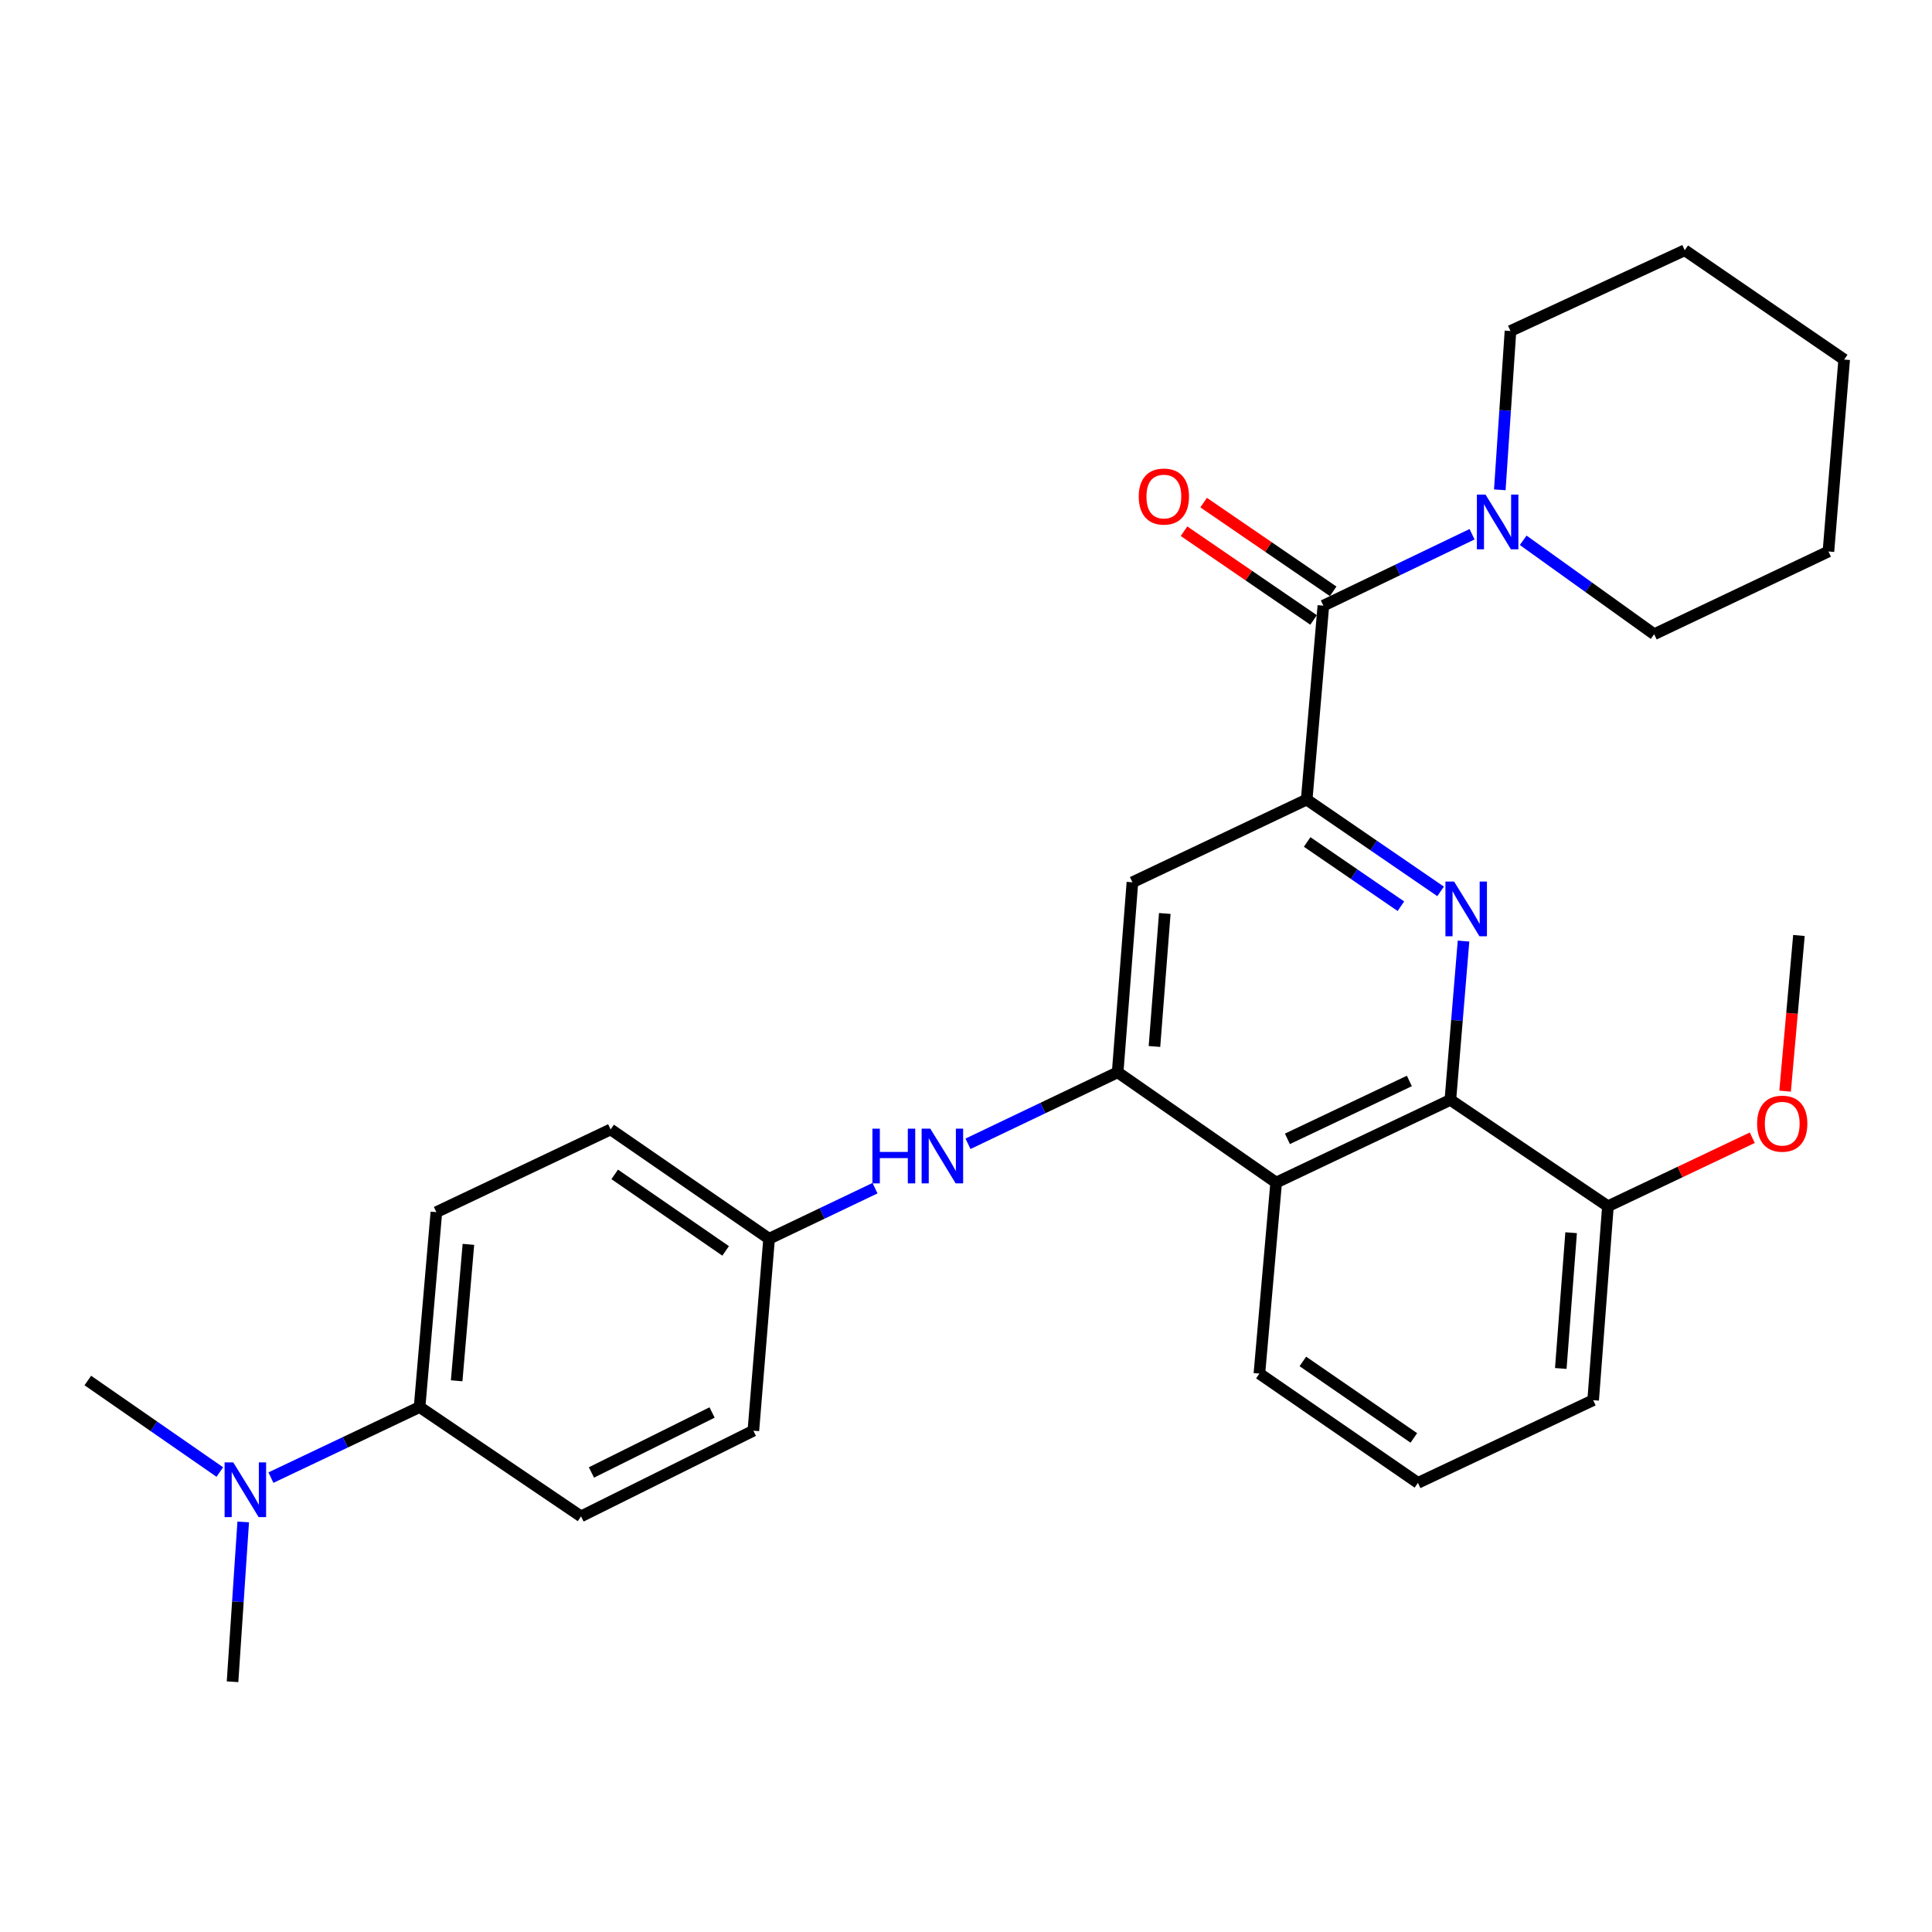 <?xml version='1.0' encoding='iso-8859-1'?>
<svg version='1.1' baseProfile='full'
              xmlns='http://www.w3.org/2000/svg'
                      xmlns:rdkit='http://www.rdkit.org/xml'
                      xmlns:xlink='http://www.w3.org/1999/xlink'
                  xml:space='preserve'
width='1000px' height='1000px' viewBox='0 0 1000 1000'>
<!-- END OF HEADER -->
<rect style='opacity:1.0;fill:#FFFFFF;stroke:none' width='1000' height='1000' x='0' y='0'> </rect>
<path class='bond-0' d='M 745.654,461.378 L 710.996,437.619' style='fill:none;fill-rule:evenodd;stroke:#0000FF;stroke-width:6px;stroke-linecap:butt;stroke-linejoin:miter;stroke-opacity:1' />
<path class='bond-0' d='M 710.996,437.619 L 676.338,413.861' style='fill:none;fill-rule:evenodd;stroke:#000000;stroke-width:6px;stroke-linecap:butt;stroke-linejoin:miter;stroke-opacity:1' />
<path class='bond-0' d='M 725.105,469.059 L 700.845,452.428' style='fill:none;fill-rule:evenodd;stroke:#0000FF;stroke-width:6px;stroke-linecap:butt;stroke-linejoin:miter;stroke-opacity:1' />
<path class='bond-0' d='M 700.845,452.428 L 676.584,435.797' style='fill:none;fill-rule:evenodd;stroke:#000000;stroke-width:6px;stroke-linecap:butt;stroke-linejoin:miter;stroke-opacity:1' />
<path class='bond-3' d='M 757.518,487.095 L 754.113,528.199' style='fill:none;fill-rule:evenodd;stroke:#0000FF;stroke-width:6px;stroke-linecap:butt;stroke-linejoin:miter;stroke-opacity:1' />
<path class='bond-3' d='M 754.113,528.199 L 750.708,569.302' style='fill:none;fill-rule:evenodd;stroke:#000000;stroke-width:6px;stroke-linecap:butt;stroke-linejoin:miter;stroke-opacity:1' />
<path class='bond-2' d='M 676.338,413.861 L 684.976,313.478' style='fill:none;fill-rule:evenodd;stroke:#000000;stroke-width:6px;stroke-linecap:butt;stroke-linejoin:miter;stroke-opacity:1' />
<path class='bond-5' d='M 676.338,413.861 L 586.139,456.671' style='fill:none;fill-rule:evenodd;stroke:#000000;stroke-width:6px;stroke-linecap:butt;stroke-linejoin:miter;stroke-opacity:1' />
<path class='bond-1' d='M 578.499,555.019 L 660.539,612.103' style='fill:none;fill-rule:evenodd;stroke:#000000;stroke-width:6px;stroke-linecap:butt;stroke-linejoin:miter;stroke-opacity:1' />
<path class='bond-7' d='M 578.499,555.019 L 539.767,573.523' style='fill:none;fill-rule:evenodd;stroke:#000000;stroke-width:6px;stroke-linecap:butt;stroke-linejoin:miter;stroke-opacity:1' />
<path class='bond-7' d='M 539.767,573.523 L 501.035,592.026' style='fill:none;fill-rule:evenodd;stroke:#0000FF;stroke-width:6px;stroke-linecap:butt;stroke-linejoin:miter;stroke-opacity:1' />
<path class='bond-29' d='M 578.499,555.019 L 586.139,456.671' style='fill:none;fill-rule:evenodd;stroke:#000000;stroke-width:6px;stroke-linecap:butt;stroke-linejoin:miter;stroke-opacity:1' />
<path class='bond-29' d='M 597.545,541.657 L 602.893,472.814' style='fill:none;fill-rule:evenodd;stroke:#000000;stroke-width:6px;stroke-linecap:butt;stroke-linejoin:miter;stroke-opacity:1' />
<path class='bond-6' d='M 684.976,313.478 L 723.455,295.002' style='fill:none;fill-rule:evenodd;stroke:#000000;stroke-width:6px;stroke-linecap:butt;stroke-linejoin:miter;stroke-opacity:1' />
<path class='bond-6' d='M 723.455,295.002 L 761.934,276.527' style='fill:none;fill-rule:evenodd;stroke:#0000FF;stroke-width:6px;stroke-linecap:butt;stroke-linejoin:miter;stroke-opacity:1' />
<path class='bond-9' d='M 690.049,306.072 L 656.52,283.108' style='fill:none;fill-rule:evenodd;stroke:#000000;stroke-width:6px;stroke-linecap:butt;stroke-linejoin:miter;stroke-opacity:1' />
<path class='bond-9' d='M 656.52,283.108 L 622.992,260.144' style='fill:none;fill-rule:evenodd;stroke:#FF0000;stroke-width:6px;stroke-linecap:butt;stroke-linejoin:miter;stroke-opacity:1' />
<path class='bond-9' d='M 679.903,320.884 L 646.375,297.92' style='fill:none;fill-rule:evenodd;stroke:#000000;stroke-width:6px;stroke-linecap:butt;stroke-linejoin:miter;stroke-opacity:1' />
<path class='bond-9' d='M 646.375,297.92 L 612.847,274.956' style='fill:none;fill-rule:evenodd;stroke:#FF0000;stroke-width:6px;stroke-linecap:butt;stroke-linejoin:miter;stroke-opacity:1' />
<path class='bond-4' d='M 750.708,569.302 L 660.539,612.103' style='fill:none;fill-rule:evenodd;stroke:#000000;stroke-width:6px;stroke-linecap:butt;stroke-linejoin:miter;stroke-opacity:1' />
<path class='bond-4' d='M 729.483,559.503 L 666.365,589.463' style='fill:none;fill-rule:evenodd;stroke:#000000;stroke-width:6px;stroke-linecap:butt;stroke-linejoin:miter;stroke-opacity:1' />
<path class='bond-10' d='M 750.708,569.302 L 832.259,624.351' style='fill:none;fill-rule:evenodd;stroke:#000000;stroke-width:6px;stroke-linecap:butt;stroke-linejoin:miter;stroke-opacity:1' />
<path class='bond-17' d='M 660.539,612.103 L 651.861,710.969' style='fill:none;fill-rule:evenodd;stroke:#000000;stroke-width:6px;stroke-linecap:butt;stroke-linejoin:miter;stroke-opacity:1' />
<path class='bond-19' d='M 776.293,253.532 L 779.056,212.427' style='fill:none;fill-rule:evenodd;stroke:#0000FF;stroke-width:6px;stroke-linecap:butt;stroke-linejoin:miter;stroke-opacity:1' />
<path class='bond-19' d='M 779.056,212.427 L 781.818,171.322' style='fill:none;fill-rule:evenodd;stroke:#000000;stroke-width:6px;stroke-linecap:butt;stroke-linejoin:miter;stroke-opacity:1' />
<path class='bond-20' d='M 788.408,279.658 L 822.302,303.964' style='fill:none;fill-rule:evenodd;stroke:#0000FF;stroke-width:6px;stroke-linecap:butt;stroke-linejoin:miter;stroke-opacity:1' />
<path class='bond-20' d='M 822.302,303.964 L 856.197,328.27' style='fill:none;fill-rule:evenodd;stroke:#000000;stroke-width:6px;stroke-linecap:butt;stroke-linejoin:miter;stroke-opacity:1' />
<path class='bond-12' d='M 452.906,615.003 L 425.493,628.086' style='fill:none;fill-rule:evenodd;stroke:#0000FF;stroke-width:6px;stroke-linecap:butt;stroke-linejoin:miter;stroke-opacity:1' />
<path class='bond-12' d='M 425.493,628.086 L 398.081,641.168' style='fill:none;fill-rule:evenodd;stroke:#000000;stroke-width:6px;stroke-linecap:butt;stroke-linejoin:miter;stroke-opacity:1' />
<path class='bond-8' d='M 217.175,728.285 L 225.862,627.404' style='fill:none;fill-rule:evenodd;stroke:#000000;stroke-width:6px;stroke-linecap:butt;stroke-linejoin:miter;stroke-opacity:1' />
<path class='bond-8' d='M 236.366,714.693 L 242.447,644.076' style='fill:none;fill-rule:evenodd;stroke:#000000;stroke-width:6px;stroke-linecap:butt;stroke-linejoin:miter;stroke-opacity:1' />
<path class='bond-11' d='M 217.175,728.285 L 178.703,746.549' style='fill:none;fill-rule:evenodd;stroke:#000000;stroke-width:6px;stroke-linecap:butt;stroke-linejoin:miter;stroke-opacity:1' />
<path class='bond-11' d='M 178.703,746.549 L 140.231,764.812' style='fill:none;fill-rule:evenodd;stroke:#0000FF;stroke-width:6px;stroke-linecap:butt;stroke-linejoin:miter;stroke-opacity:1' />
<path class='bond-32' d='M 217.175,728.285 L 300.741,784.87' style='fill:none;fill-rule:evenodd;stroke:#000000;stroke-width:6px;stroke-linecap:butt;stroke-linejoin:miter;stroke-opacity:1' />
<path class='bond-18' d='M 832.259,624.351 L 869.62,606.619' style='fill:none;fill-rule:evenodd;stroke:#000000;stroke-width:6px;stroke-linecap:butt;stroke-linejoin:miter;stroke-opacity:1' />
<path class='bond-18' d='M 869.62,606.619 L 906.981,588.886' style='fill:none;fill-rule:evenodd;stroke:#FF0000;stroke-width:6px;stroke-linecap:butt;stroke-linejoin:miter;stroke-opacity:1' />
<path class='bond-22' d='M 832.259,624.351 L 824.618,724.734' style='fill:none;fill-rule:evenodd;stroke:#000000;stroke-width:6px;stroke-linecap:butt;stroke-linejoin:miter;stroke-opacity:1' />
<path class='bond-22' d='M 813.21,638.046 L 807.862,708.314' style='fill:none;fill-rule:evenodd;stroke:#000000;stroke-width:6px;stroke-linecap:butt;stroke-linejoin:miter;stroke-opacity:1' />
<path class='bond-23' d='M 125.884,787.745 L 123.123,829.108' style='fill:none;fill-rule:evenodd;stroke:#0000FF;stroke-width:6px;stroke-linecap:butt;stroke-linejoin:miter;stroke-opacity:1' />
<path class='bond-23' d='M 123.123,829.108 L 120.363,870.471' style='fill:none;fill-rule:evenodd;stroke:#000000;stroke-width:6px;stroke-linecap:butt;stroke-linejoin:miter;stroke-opacity:1' />
<path class='bond-24' d='M 113.775,761.927 L 79.615,738.239' style='fill:none;fill-rule:evenodd;stroke:#0000FF;stroke-width:6px;stroke-linecap:butt;stroke-linejoin:miter;stroke-opacity:1' />
<path class='bond-24' d='M 79.615,738.239 L 45.455,714.55' style='fill:none;fill-rule:evenodd;stroke:#000000;stroke-width:6px;stroke-linecap:butt;stroke-linejoin:miter;stroke-opacity:1' />
<path class='bond-15' d='M 398.081,641.168 L 389.942,740.524' style='fill:none;fill-rule:evenodd;stroke:#000000;stroke-width:6px;stroke-linecap:butt;stroke-linejoin:miter;stroke-opacity:1' />
<path class='bond-16' d='M 398.081,641.168 L 316.061,584.593' style='fill:none;fill-rule:evenodd;stroke:#000000;stroke-width:6px;stroke-linecap:butt;stroke-linejoin:miter;stroke-opacity:1' />
<path class='bond-16' d='M 375.584,647.461 L 318.17,607.859' style='fill:none;fill-rule:evenodd;stroke:#000000;stroke-width:6px;stroke-linecap:butt;stroke-linejoin:miter;stroke-opacity:1' />
<path class='bond-13' d='M 225.862,627.404 L 316.061,584.593' style='fill:none;fill-rule:evenodd;stroke:#000000;stroke-width:6px;stroke-linecap:butt;stroke-linejoin:miter;stroke-opacity:1' />
<path class='bond-14' d='M 300.741,784.87 L 389.942,740.524' style='fill:none;fill-rule:evenodd;stroke:#000000;stroke-width:6px;stroke-linecap:butt;stroke-linejoin:miter;stroke-opacity:1' />
<path class='bond-14' d='M 306.128,762.141 L 368.569,731.099' style='fill:none;fill-rule:evenodd;stroke:#000000;stroke-width:6px;stroke-linecap:butt;stroke-linejoin:miter;stroke-opacity:1' />
<path class='bond-30' d='M 651.861,710.969 L 733.921,767.535' style='fill:none;fill-rule:evenodd;stroke:#000000;stroke-width:6px;stroke-linecap:butt;stroke-linejoin:miter;stroke-opacity:1' />
<path class='bond-30' d='M 674.36,704.672 L 731.801,744.268' style='fill:none;fill-rule:evenodd;stroke:#000000;stroke-width:6px;stroke-linecap:butt;stroke-linejoin:miter;stroke-opacity:1' />
<path class='bond-25' d='M 923.967,564.768 L 927.546,524.484' style='fill:none;fill-rule:evenodd;stroke:#FF0000;stroke-width:6px;stroke-linecap:butt;stroke-linejoin:miter;stroke-opacity:1' />
<path class='bond-25' d='M 927.546,524.484 L 931.125,484.2' style='fill:none;fill-rule:evenodd;stroke:#000000;stroke-width:6px;stroke-linecap:butt;stroke-linejoin:miter;stroke-opacity:1' />
<path class='bond-26' d='M 781.818,171.322 L 872.017,129.529' style='fill:none;fill-rule:evenodd;stroke:#000000;stroke-width:6px;stroke-linecap:butt;stroke-linejoin:miter;stroke-opacity:1' />
<path class='bond-27' d='M 856.197,328.27 L 946.396,285.45' style='fill:none;fill-rule:evenodd;stroke:#000000;stroke-width:6px;stroke-linecap:butt;stroke-linejoin:miter;stroke-opacity:1' />
<path class='bond-21' d='M 733.921,767.535 L 824.618,724.734' style='fill:none;fill-rule:evenodd;stroke:#000000;stroke-width:6px;stroke-linecap:butt;stroke-linejoin:miter;stroke-opacity:1' />
<path class='bond-31' d='M 872.017,129.529 L 954.545,186.104' style='fill:none;fill-rule:evenodd;stroke:#000000;stroke-width:6px;stroke-linecap:butt;stroke-linejoin:miter;stroke-opacity:1' />
<path class='bond-28' d='M 946.396,285.45 L 954.545,186.104' style='fill:none;fill-rule:evenodd;stroke:#000000;stroke-width:6px;stroke-linecap:butt;stroke-linejoin:miter;stroke-opacity:1' />
<path  class='atom-0' d='M 752.637 456.296
L 761.917 471.296
Q 762.837 472.776, 764.317 475.456
Q 765.797 478.136, 765.877 478.296
L 765.877 456.296
L 769.637 456.296
L 769.637 484.616
L 765.757 484.616
L 755.797 468.216
Q 754.637 466.296, 753.397 464.096
Q 752.197 461.896, 751.837 461.216
L 751.837 484.616
L 748.157 484.616
L 748.157 456.296
L 752.637 456.296
' fill='#0000FF'/>
<path  class='atom-7' d='M 768.915 256.009
L 778.195 271.009
Q 779.115 272.489, 780.595 275.169
Q 782.075 277.849, 782.155 278.009
L 782.155 256.009
L 785.915 256.009
L 785.915 284.329
L 782.035 284.329
L 772.075 267.929
Q 770.915 266.009, 769.675 263.809
Q 768.475 261.609, 768.115 260.929
L 768.115 284.329
L 764.435 284.329
L 764.435 256.009
L 768.915 256.009
' fill='#0000FF'/>
<path  class='atom-8' d='M 451.561 584.198
L 455.401 584.198
L 455.401 596.238
L 469.881 596.238
L 469.881 584.198
L 473.721 584.198
L 473.721 612.518
L 469.881 612.518
L 469.881 599.438
L 455.401 599.438
L 455.401 612.518
L 451.561 612.518
L 451.561 584.198
' fill='#0000FF'/>
<path  class='atom-8' d='M 481.521 584.198
L 490.801 599.198
Q 491.721 600.678, 493.201 603.358
Q 494.681 606.038, 494.761 606.198
L 494.761 584.198
L 498.521 584.198
L 498.521 612.518
L 494.641 612.518
L 484.681 596.118
Q 483.521 594.198, 482.281 591.998
Q 481.081 589.798, 480.721 589.118
L 480.721 612.518
L 477.041 612.518
L 477.041 584.198
L 481.521 584.198
' fill='#0000FF'/>
<path  class='atom-10' d='M 589.418 257.013
Q 589.418 250.213, 592.778 246.413
Q 596.138 242.613, 602.418 242.613
Q 608.698 242.613, 612.058 246.413
Q 615.418 250.213, 615.418 257.013
Q 615.418 263.893, 612.018 267.813
Q 608.618 271.693, 602.418 271.693
Q 596.178 271.693, 592.778 267.813
Q 589.418 263.933, 589.418 257.013
M 602.418 268.493
Q 606.738 268.493, 609.058 265.613
Q 611.418 262.693, 611.418 257.013
Q 611.418 251.453, 609.058 248.653
Q 606.738 245.813, 602.418 245.813
Q 598.098 245.813, 595.738 248.613
Q 593.418 251.413, 593.418 257.013
Q 593.418 262.733, 595.738 265.613
Q 598.098 268.493, 602.418 268.493
' fill='#FF0000'/>
<path  class='atom-12' d='M 120.736 756.935
L 130.016 771.935
Q 130.936 773.415, 132.416 776.095
Q 133.896 778.775, 133.976 778.935
L 133.976 756.935
L 137.736 756.935
L 137.736 785.255
L 133.856 785.255
L 123.896 768.855
Q 122.736 766.935, 121.496 764.735
Q 120.296 762.535, 119.936 761.855
L 119.936 785.255
L 116.256 785.255
L 116.256 756.935
L 120.736 756.935
' fill='#0000FF'/>
<path  class='atom-19' d='M 909.478 581.611
Q 909.478 574.811, 912.838 571.011
Q 916.198 567.211, 922.478 567.211
Q 928.758 567.211, 932.118 571.011
Q 935.478 574.811, 935.478 581.611
Q 935.478 588.491, 932.078 592.411
Q 928.678 596.291, 922.478 596.291
Q 916.238 596.291, 912.838 592.411
Q 909.478 588.531, 909.478 581.611
M 922.478 593.091
Q 926.798 593.091, 929.118 590.211
Q 931.478 587.291, 931.478 581.611
Q 931.478 576.051, 929.118 573.251
Q 926.798 570.411, 922.478 570.411
Q 918.158 570.411, 915.798 573.211
Q 913.478 576.011, 913.478 581.611
Q 913.478 587.331, 915.798 590.211
Q 918.158 593.091, 922.478 593.091
' fill='#FF0000'/>
</svg>

